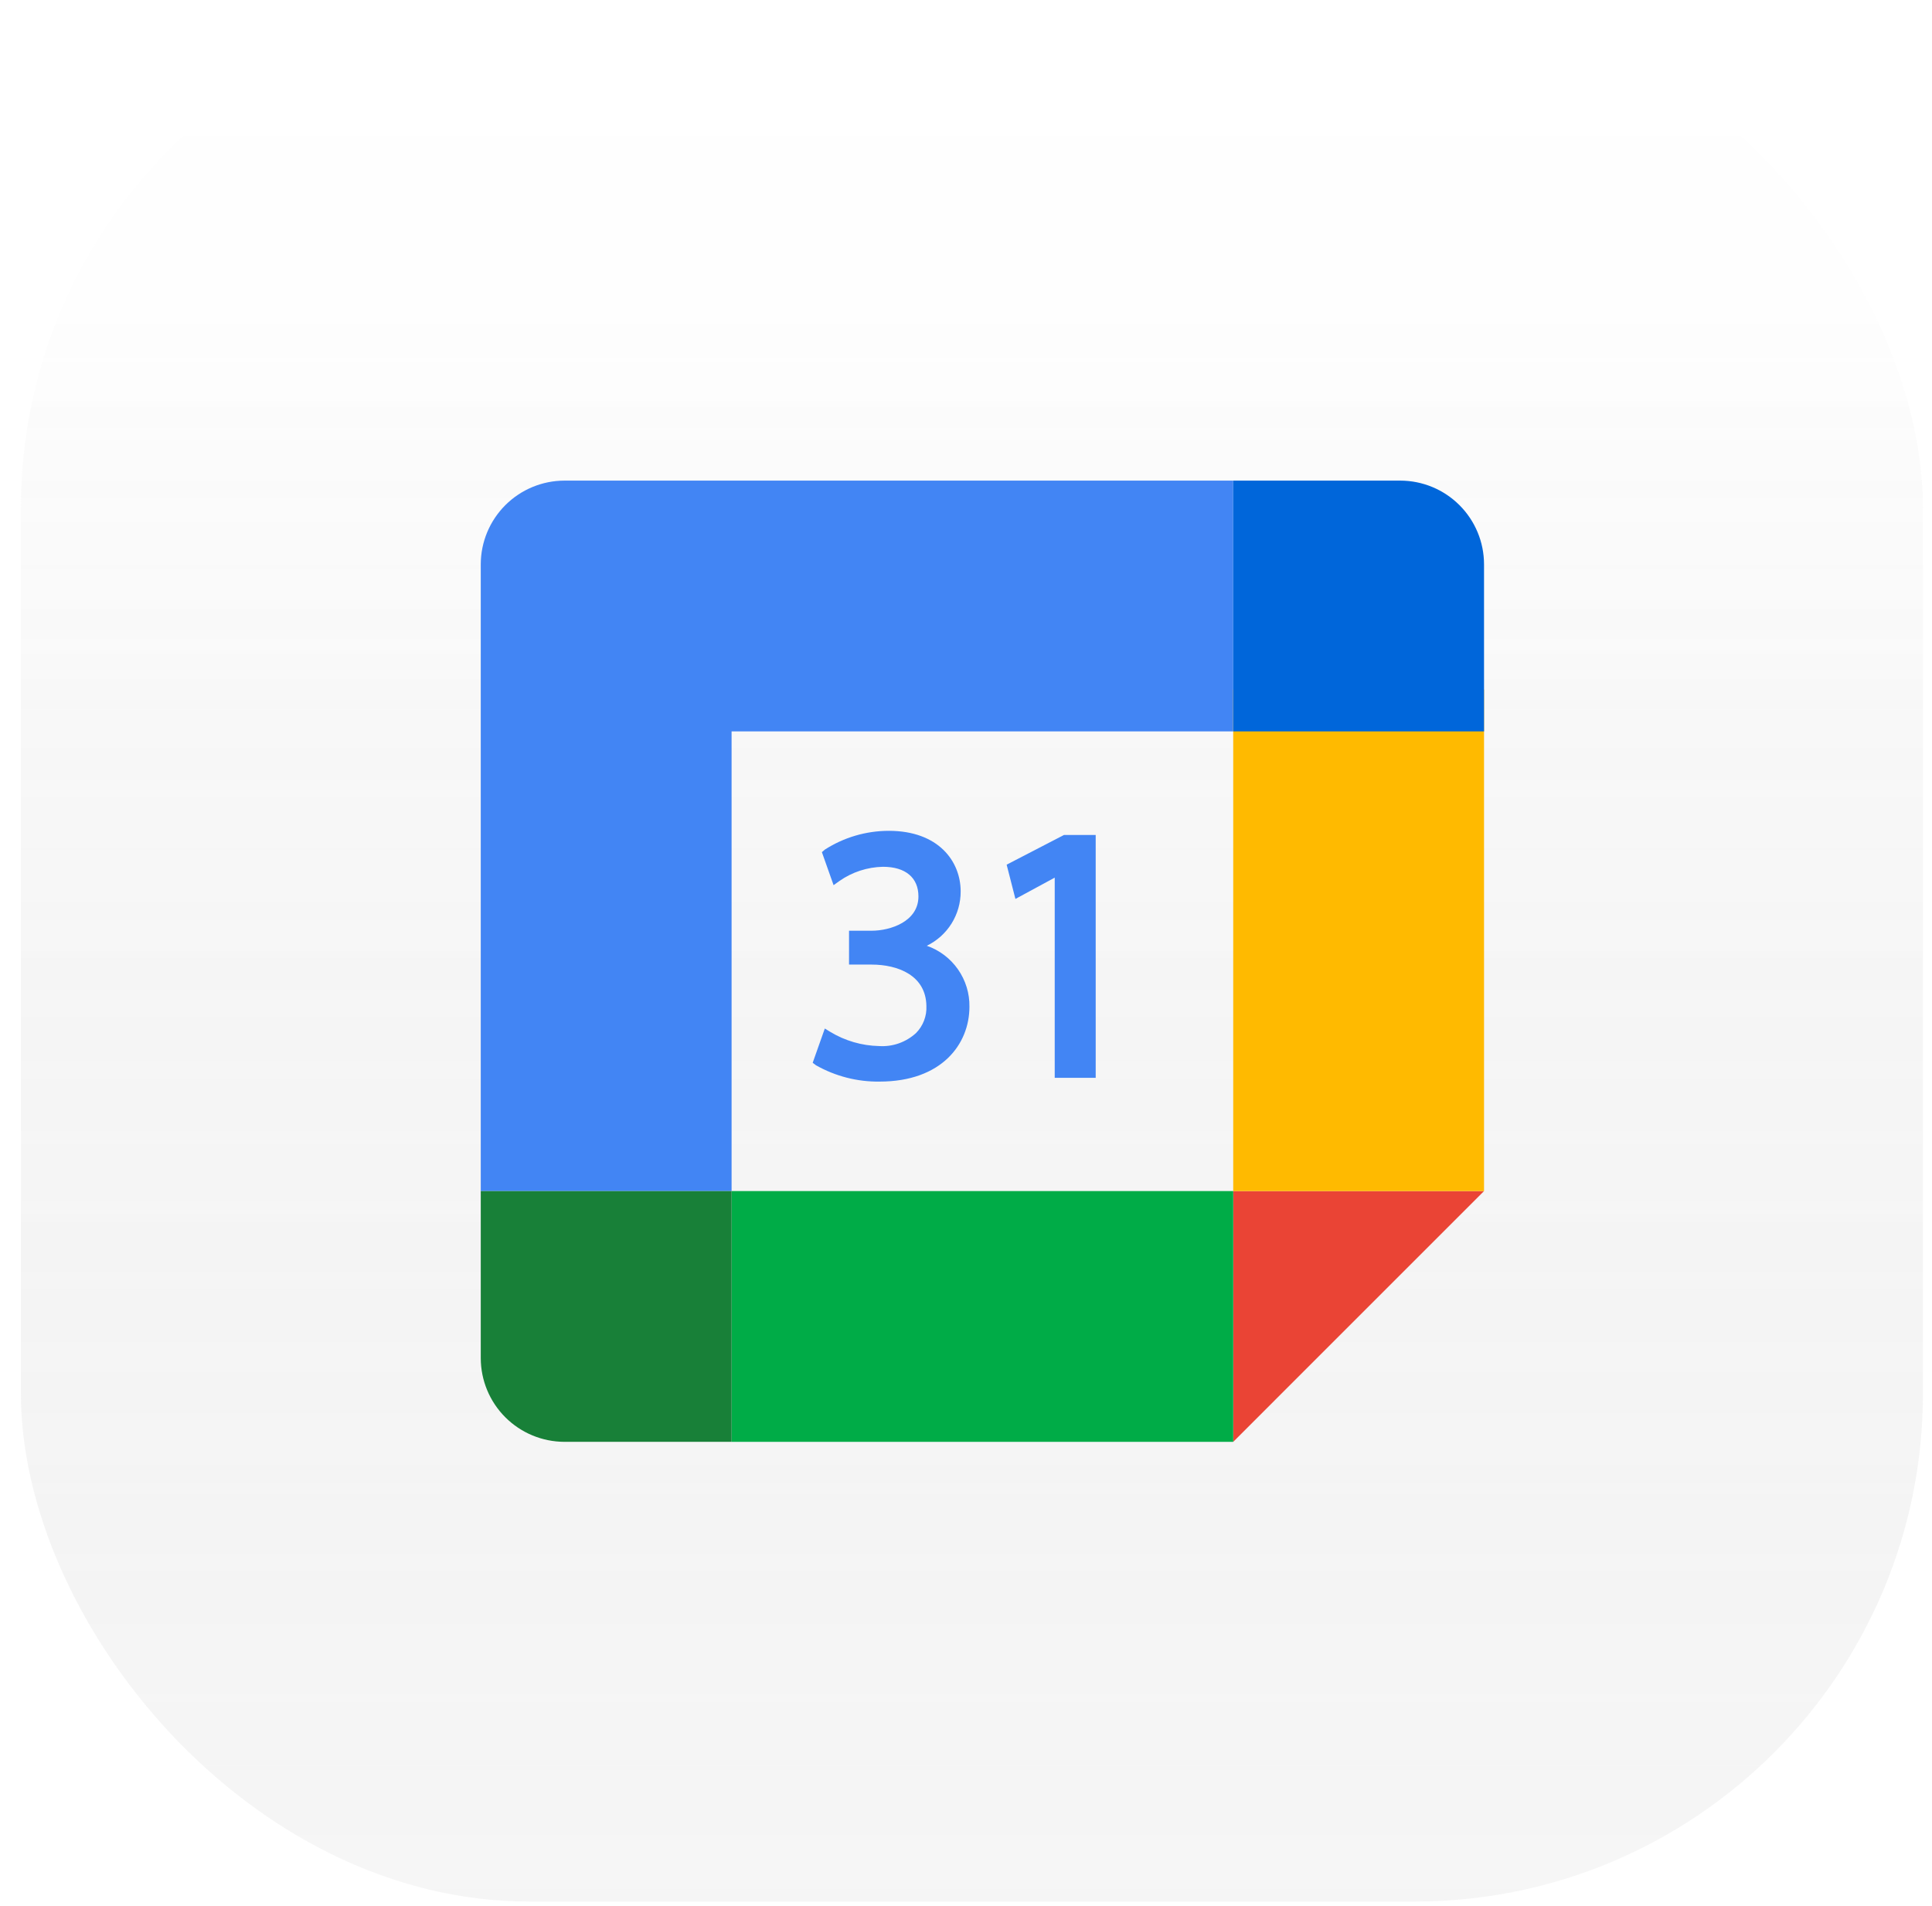 <svg width="76" height="75" viewBox="0 0 76 75" fill="none" xmlns="http://www.w3.org/2000/svg">
<g filter="url(#filter0_ii_77181_4109)">
<rect x="0.822" width="74.822" height="74.822" rx="20" fill="url(#paint0_linear_77181_4109)"/>
<rect x="0.822" width="74.822" height="74.822" rx="20" fill="url(#paint1_linear_77181_4109)" fill-opacity="0.1" style="mix-blend-mode:soft-light"/>
</g>
<path d="M48.512 18.911V28.778H28.779V46.867H18.912V22.2C18.914 21.328 19.262 20.494 19.878 19.877C20.494 19.261 21.329 18.914 22.201 18.911H48.512Z" fill="#4285F4"/>
<path d="M48.512 56.733V46.866H58.378L48.512 56.733Z" fill="#EA4435"/>
<path d="M58.378 27.133H48.512V46.866H58.378V27.133Z" fill="#FFBA00"/>
<path d="M48.512 56.733V46.866H28.778V56.733H48.512Z" fill="#00AC47"/>
<path d="M58.378 22.2V28.778H48.512V18.911H55.09C55.961 18.914 56.796 19.261 57.412 19.877C58.029 20.494 58.376 21.328 58.378 22.2Z" fill="#0066DA"/>
<path d="M28.779 46.866V56.733H22.201C21.329 56.73 20.494 56.383 19.878 55.767C19.262 55.151 18.914 54.316 18.912 53.444V46.866H28.779Z" fill="#188038"/>
<path d="M38.135 39.614C38.135 41.078 37.05 42.558 34.6 42.558C33.725 42.57 32.862 42.348 32.1 41.917L31.969 41.818L32.446 40.47L32.659 40.601C33.241 40.953 33.904 41.146 34.583 41.16C34.846 41.177 35.11 41.141 35.359 41.053C35.608 40.965 35.836 40.828 36.031 40.651C36.17 40.511 36.279 40.344 36.349 40.16C36.42 39.975 36.452 39.779 36.442 39.582C36.425 38.381 35.323 37.954 34.287 37.954H33.399V36.622H34.287C35.027 36.622 36.129 36.26 36.129 35.273C36.129 34.533 35.619 34.106 34.731 34.106C34.119 34.119 33.523 34.313 33.021 34.665L32.791 34.829L32.331 33.53L32.446 33.431C33.196 32.949 34.069 32.692 34.962 32.691C36.919 32.691 37.79 33.892 37.79 35.076C37.792 35.522 37.668 35.959 37.433 36.337C37.197 36.715 36.859 37.019 36.458 37.214C36.955 37.386 37.384 37.712 37.685 38.143C37.986 38.574 38.144 39.089 38.135 39.614Z" fill="#4285F4"/>
<path d="M43.102 32.855V42.41H41.49V34.533L39.944 35.371L39.599 34.023L41.852 32.855H43.102Z" fill="#4285F4"/>
<defs>
<filter id="filter0_ii_77181_4109" x="-1.225" y="-2.047" width="78.917" height="78.917" filterUnits="userSpaceOnUse" color-interpolation-filters="sRGB">
<feFlood flood-opacity="0" result="BackgroundImageFix"/>
<feBlend mode="normal" in="SourceGraphic" in2="BackgroundImageFix" result="shape"/>
<feColorMatrix in="SourceAlpha" type="matrix" values="0 0 0 0 0 0 0 0 0 0 0 0 0 0 0 0 0 0 127 0" result="hardAlpha"/>
<feOffset dx="2.047" dy="2.047"/>
<feGaussianBlur stdDeviation="1.024"/>
<feComposite in2="hardAlpha" operator="arithmetic" k2="-1" k3="1"/>
<feColorMatrix type="matrix" values="0 0 0 0 1 0 0 0 0 1 0 0 0 0 1 0 0 0 0.2 0"/>
<feBlend mode="normal" in2="shape" result="effect1_innerShadow_77181_4109"/>
<feColorMatrix in="SourceAlpha" type="matrix" values="0 0 0 0 0 0 0 0 0 0 0 0 0 0 0 0 0 0 127 0" result="hardAlpha"/>
<feOffset dx="-2.047" dy="-2.047"/>
<feGaussianBlur stdDeviation="1.024"/>
<feComposite in2="hardAlpha" operator="arithmetic" k2="-1" k3="1"/>
<feColorMatrix type="matrix" values="0 0 0 0 0 0 0 0 0 0 0 0 0 0 0 0 0 0 0.05 0"/>
<feBlend mode="normal" in2="effect1_innerShadow_77181_4109" result="effect2_innerShadow_77181_4109"/>
</filter>
<linearGradient id="paint0_linear_77181_4109" x1="38.233" y1="0" x2="38.233" y2="74.822" gradientUnits="userSpaceOnUse">
<stop stop-color="white"/>
<stop offset="1" stop-color="#F8F8F8"/>
</linearGradient>
<linearGradient id="paint1_linear_77181_4109" x1="38.233" y1="0" x2="38.233" y2="74.822" gradientUnits="userSpaceOnUse">
<stop offset="0.151" stop-color="white"/>
<stop offset="1" stop-color="#2D2D2D" stop-opacity="0.1"/>
</linearGradient>
</defs>
</svg>
